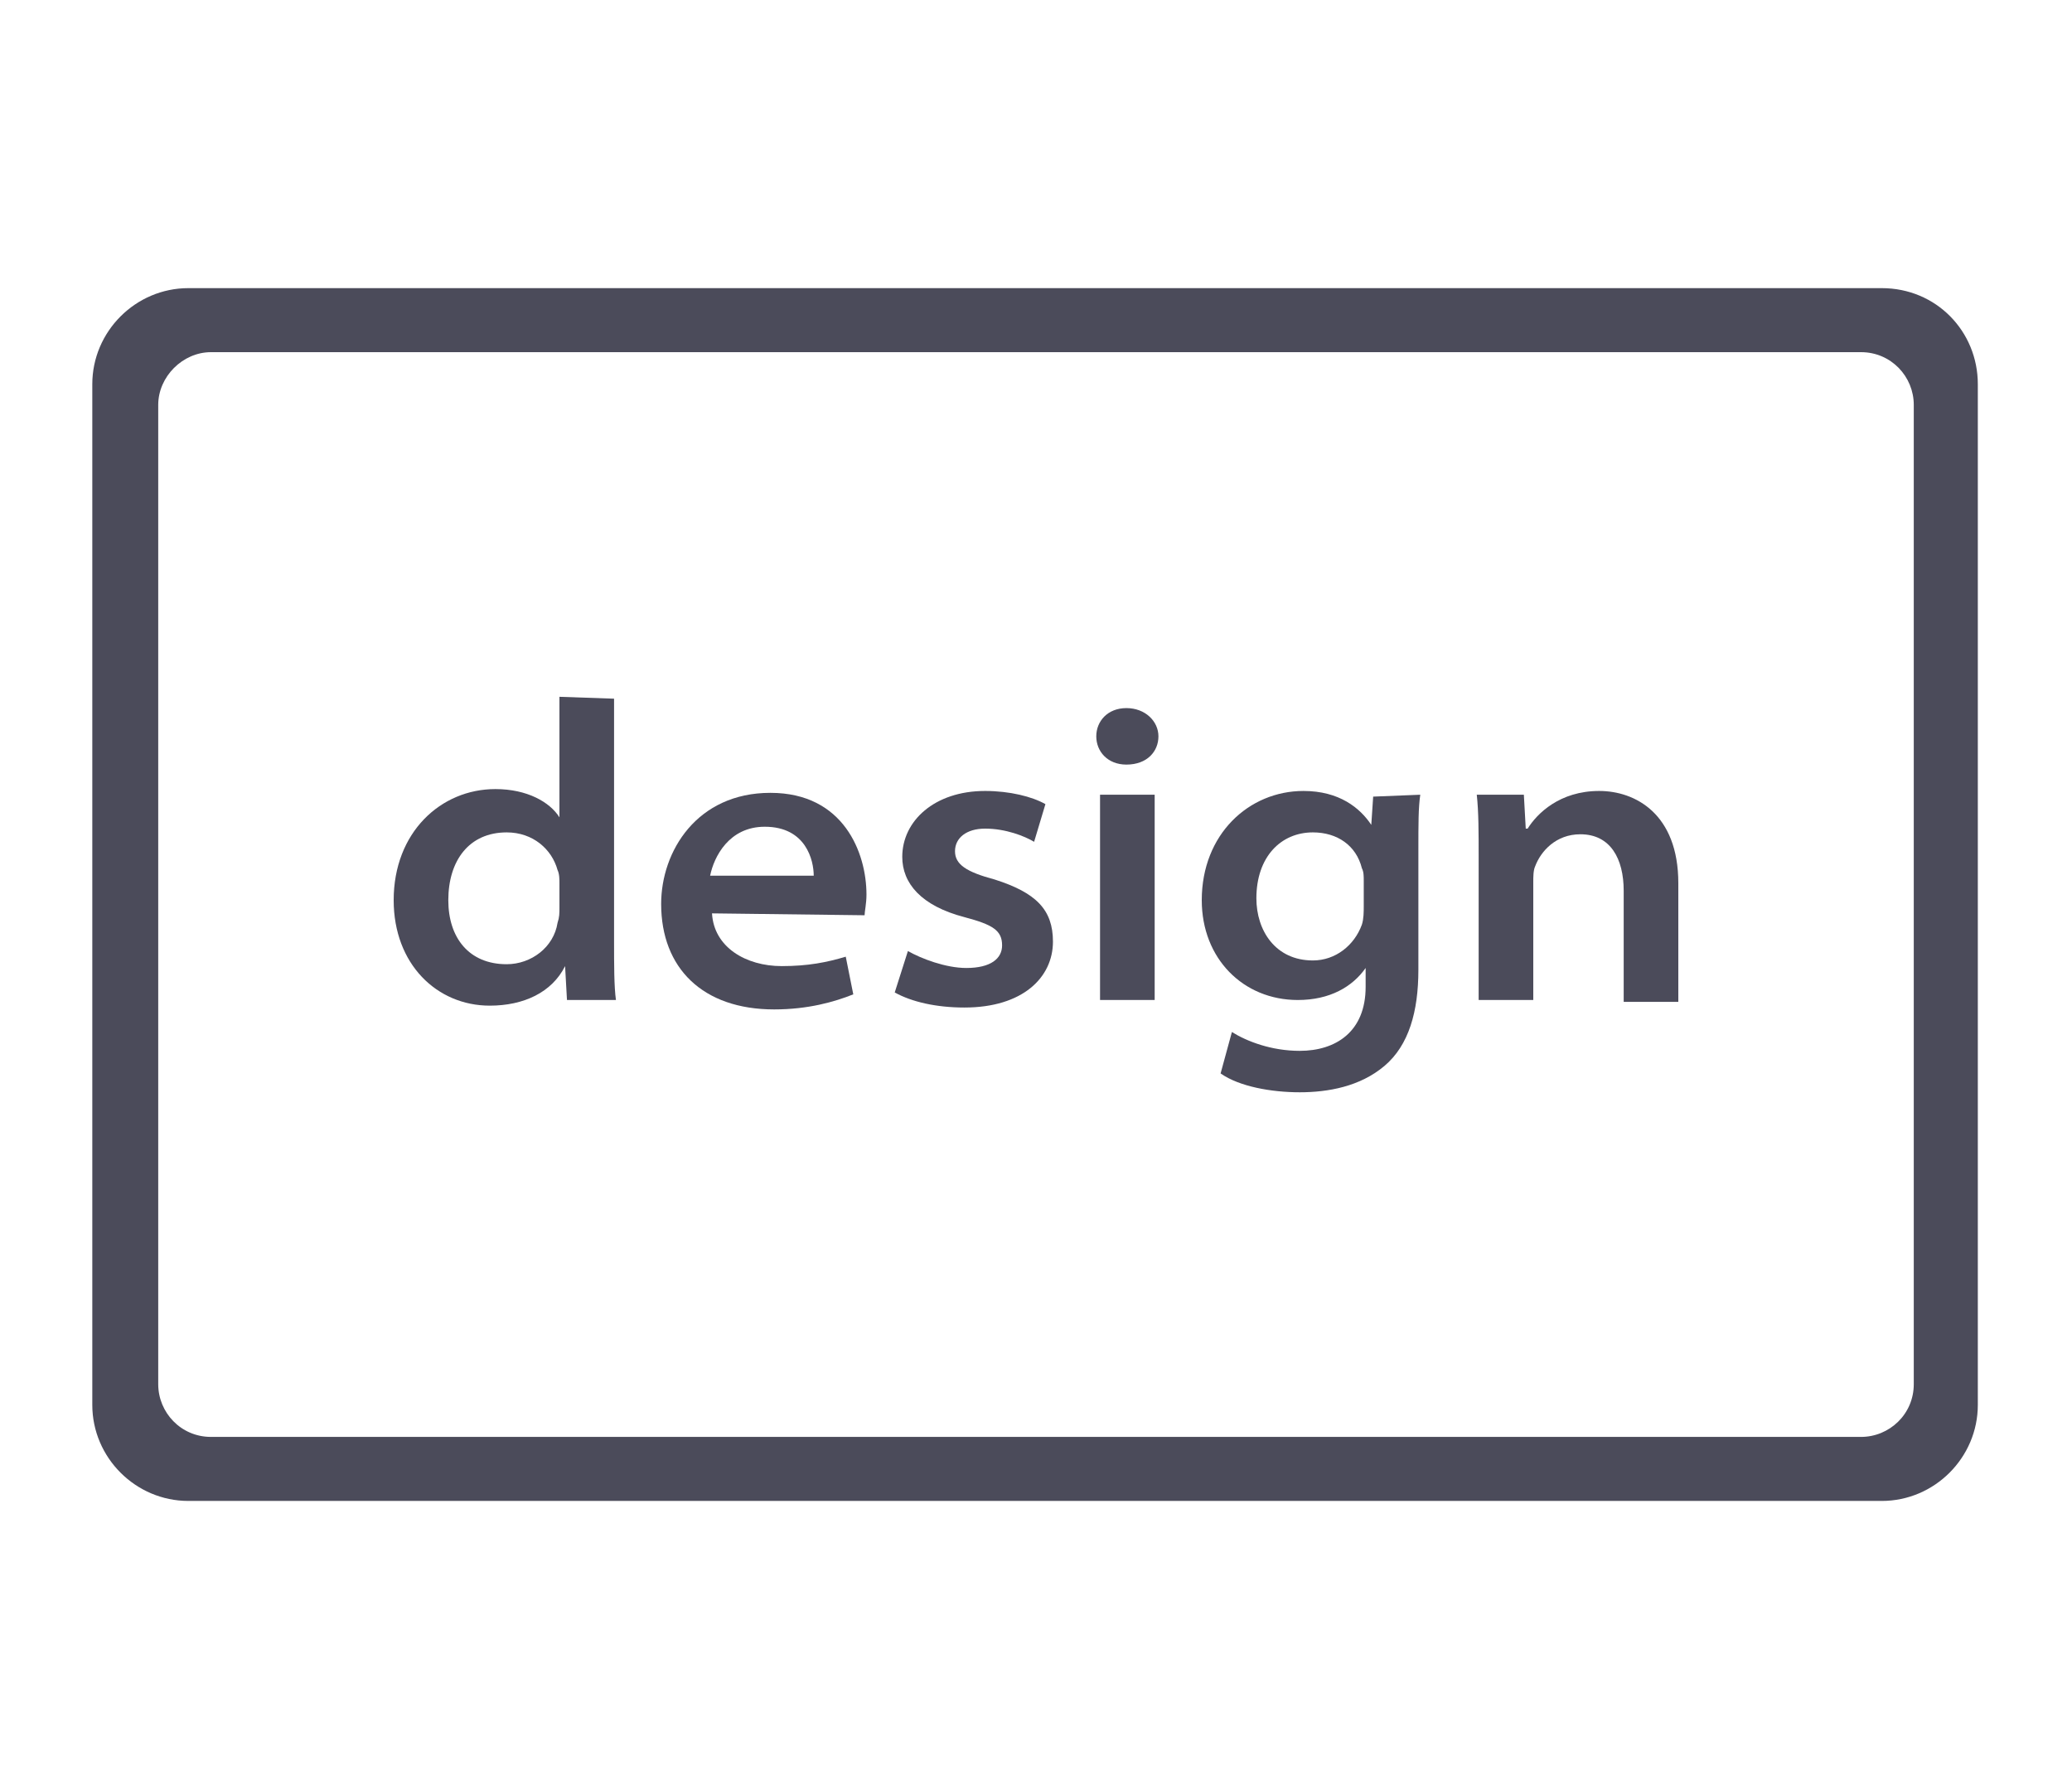 <?xml version="1.0" encoding="utf-8"?>
<!-- Generator: Adobe Illustrator 27.4.1, SVG Export Plug-In . SVG Version: 6.00 Build 0)  -->
<svg version="1.1" id="_レイヤー_2" xmlns="http://www.w3.org/2000/svg" xmlns:xlink="http://www.w3.org/1999/xlink" x="0px"
	 y="0px" viewBox="0 0 110 95" style="enable-background:new 0 0 110 95;" xml:space="preserve">
<style type="text/css">
	.st0{fill:#4B4B5A;}
</style>
<g id="_レイヤー_1-2">
	<path class="st0" d="M99.9,15.3H10c-2.8,0-5.1,2.3-5.1,5.1v54.2c0,2.8,2.3,5.1,5.1,5.1h89.9c2.8,0,5.1-2.3,5.1-5.1V20.4
		C105,17.6,102.8,15.3,99.9,15.3z M101.6,73.5c0,1.6-1.3,2.8-2.8,2.8H11.2c-1.6,0-2.8-1.3-2.8-2.8v-52c0-1.5,1.3-2.8,2.8-2.8h87.6
		c1.6,0,2.8,1.3,2.8,2.8V73.5L101.6,73.5z"/>
	<path class="st0" d="M32.6,37.1V50c0,1.2,0,2.4,0.1,3.1h-2.6L30,51.3l0,0c-0.7,1.4-2.2,2.1-4,2.1c-2.8,0-5.1-2.2-5.1-5.6
		c0-3.6,2.5-5.9,5.4-5.9c1.7,0,2.9,0.7,3.4,1.5l0,0V37L32.6,37.1L32.6,37.1z M29.7,46.9c0-0.2,0-0.5-0.1-0.7c-0.3-1.1-1.3-2-2.7-2
		c-2,0-3.1,1.5-3.1,3.6c0,2,1.1,3.4,3.1,3.4c1.3,0,2.5-0.9,2.7-2.2c0.1-0.3,0.1-0.5,0.1-0.8V46.9L29.7,46.9z"/>
	<path class="st0" d="M37.8,48.5c0.1,1.8,1.8,2.8,3.7,2.8c1.4,0,2.4-0.2,3.4-0.5l0.4,2c-1,0.4-2.4,0.8-4.2,0.8c-3.8,0-6-2.2-6-5.6
		c0-2.8,1.9-5.9,5.8-5.9s5.1,3.2,5.1,5.4c0,0.5-0.1,0.9-0.1,1.1L37.8,48.5L37.8,48.5z M43.2,46.5c0-0.8-0.4-2.6-2.6-2.6
		c-1.9,0-2.7,1.6-2.9,2.6H43.2z"/>
	<path class="st0" d="M48.2,50.5c0.7,0.4,2,0.9,3.1,0.9c1.3,0,1.9-0.5,1.9-1.2c0-0.8-0.5-1.1-2-1.5c-2.3-0.6-3.3-1.8-3.3-3.2
		c0-1.9,1.7-3.5,4.4-3.5c1.3,0,2.5,0.3,3.2,0.7l-0.6,2c-0.5-0.3-1.5-0.7-2.6-0.7c-1,0-1.6,0.5-1.6,1.2s0.6,1.1,2.1,1.5
		c2.2,0.7,3.1,1.6,3.1,3.3c0,1.9-1.6,3.5-4.7,3.5c-1.5,0-2.8-0.3-3.7-0.8L48.2,50.5L48.2,50.5z"/>
	<path class="st0" d="M61.5,39.1c0,0.8-0.6,1.5-1.7,1.5c-1,0-1.6-0.7-1.6-1.5s0.6-1.5,1.6-1.5S61.5,38.3,61.5,39.1L61.5,39.1z
		 M58.4,53.1V42.2h2.9v10.9H58.4z"/>
	<path class="st0" d="M75.4,42.2c-0.1,0.7-0.1,1.5-0.1,3v6.3c0,2.2-0.5,4-1.8,5.1S70.5,58,69,58s-3.2-0.3-4.2-1l0.6-2.2
		c0.8,0.5,2.1,1,3.6,1c1.9,0,3.5-1,3.5-3.4v-1l0,0c-0.7,1-1.9,1.7-3.6,1.7c-2.9,0-5.1-2.2-5.1-5.3c0-3.5,2.5-5.8,5.4-5.8
		c1.9,0,3,0.9,3.6,1.8l0,0l0.1-1.5L75.4,42.2L75.4,42.2z M72.4,46.8c0-0.3,0-0.5-0.1-0.7c-0.3-1.2-1.3-1.9-2.6-1.9
		c-1.7,0-3,1.3-3,3.5c0,1.7,1,3.3,3,3.3c1.2,0,2.2-0.8,2.6-1.9c0.1-0.3,0.1-0.7,0.1-1V46.8L72.4,46.8z"/>
	<path class="st0" d="M78.5,45.5c0-1.3,0-2.4-0.1-3.3h2.5L81,44h0.1c0.5-0.8,1.7-2,3.8-2c1.9,0,4.2,1.2,4.2,4.9v6.3h-2.9v-5.9
		c0-1.7-0.7-3-2.3-3c-1.3,0-2.1,0.9-2.4,1.7c-0.1,0.2-0.1,0.6-0.1,0.8v6.3h-2.9C78.5,53.1,78.5,45.5,78.5,45.5z"/>
</g>
</svg>
